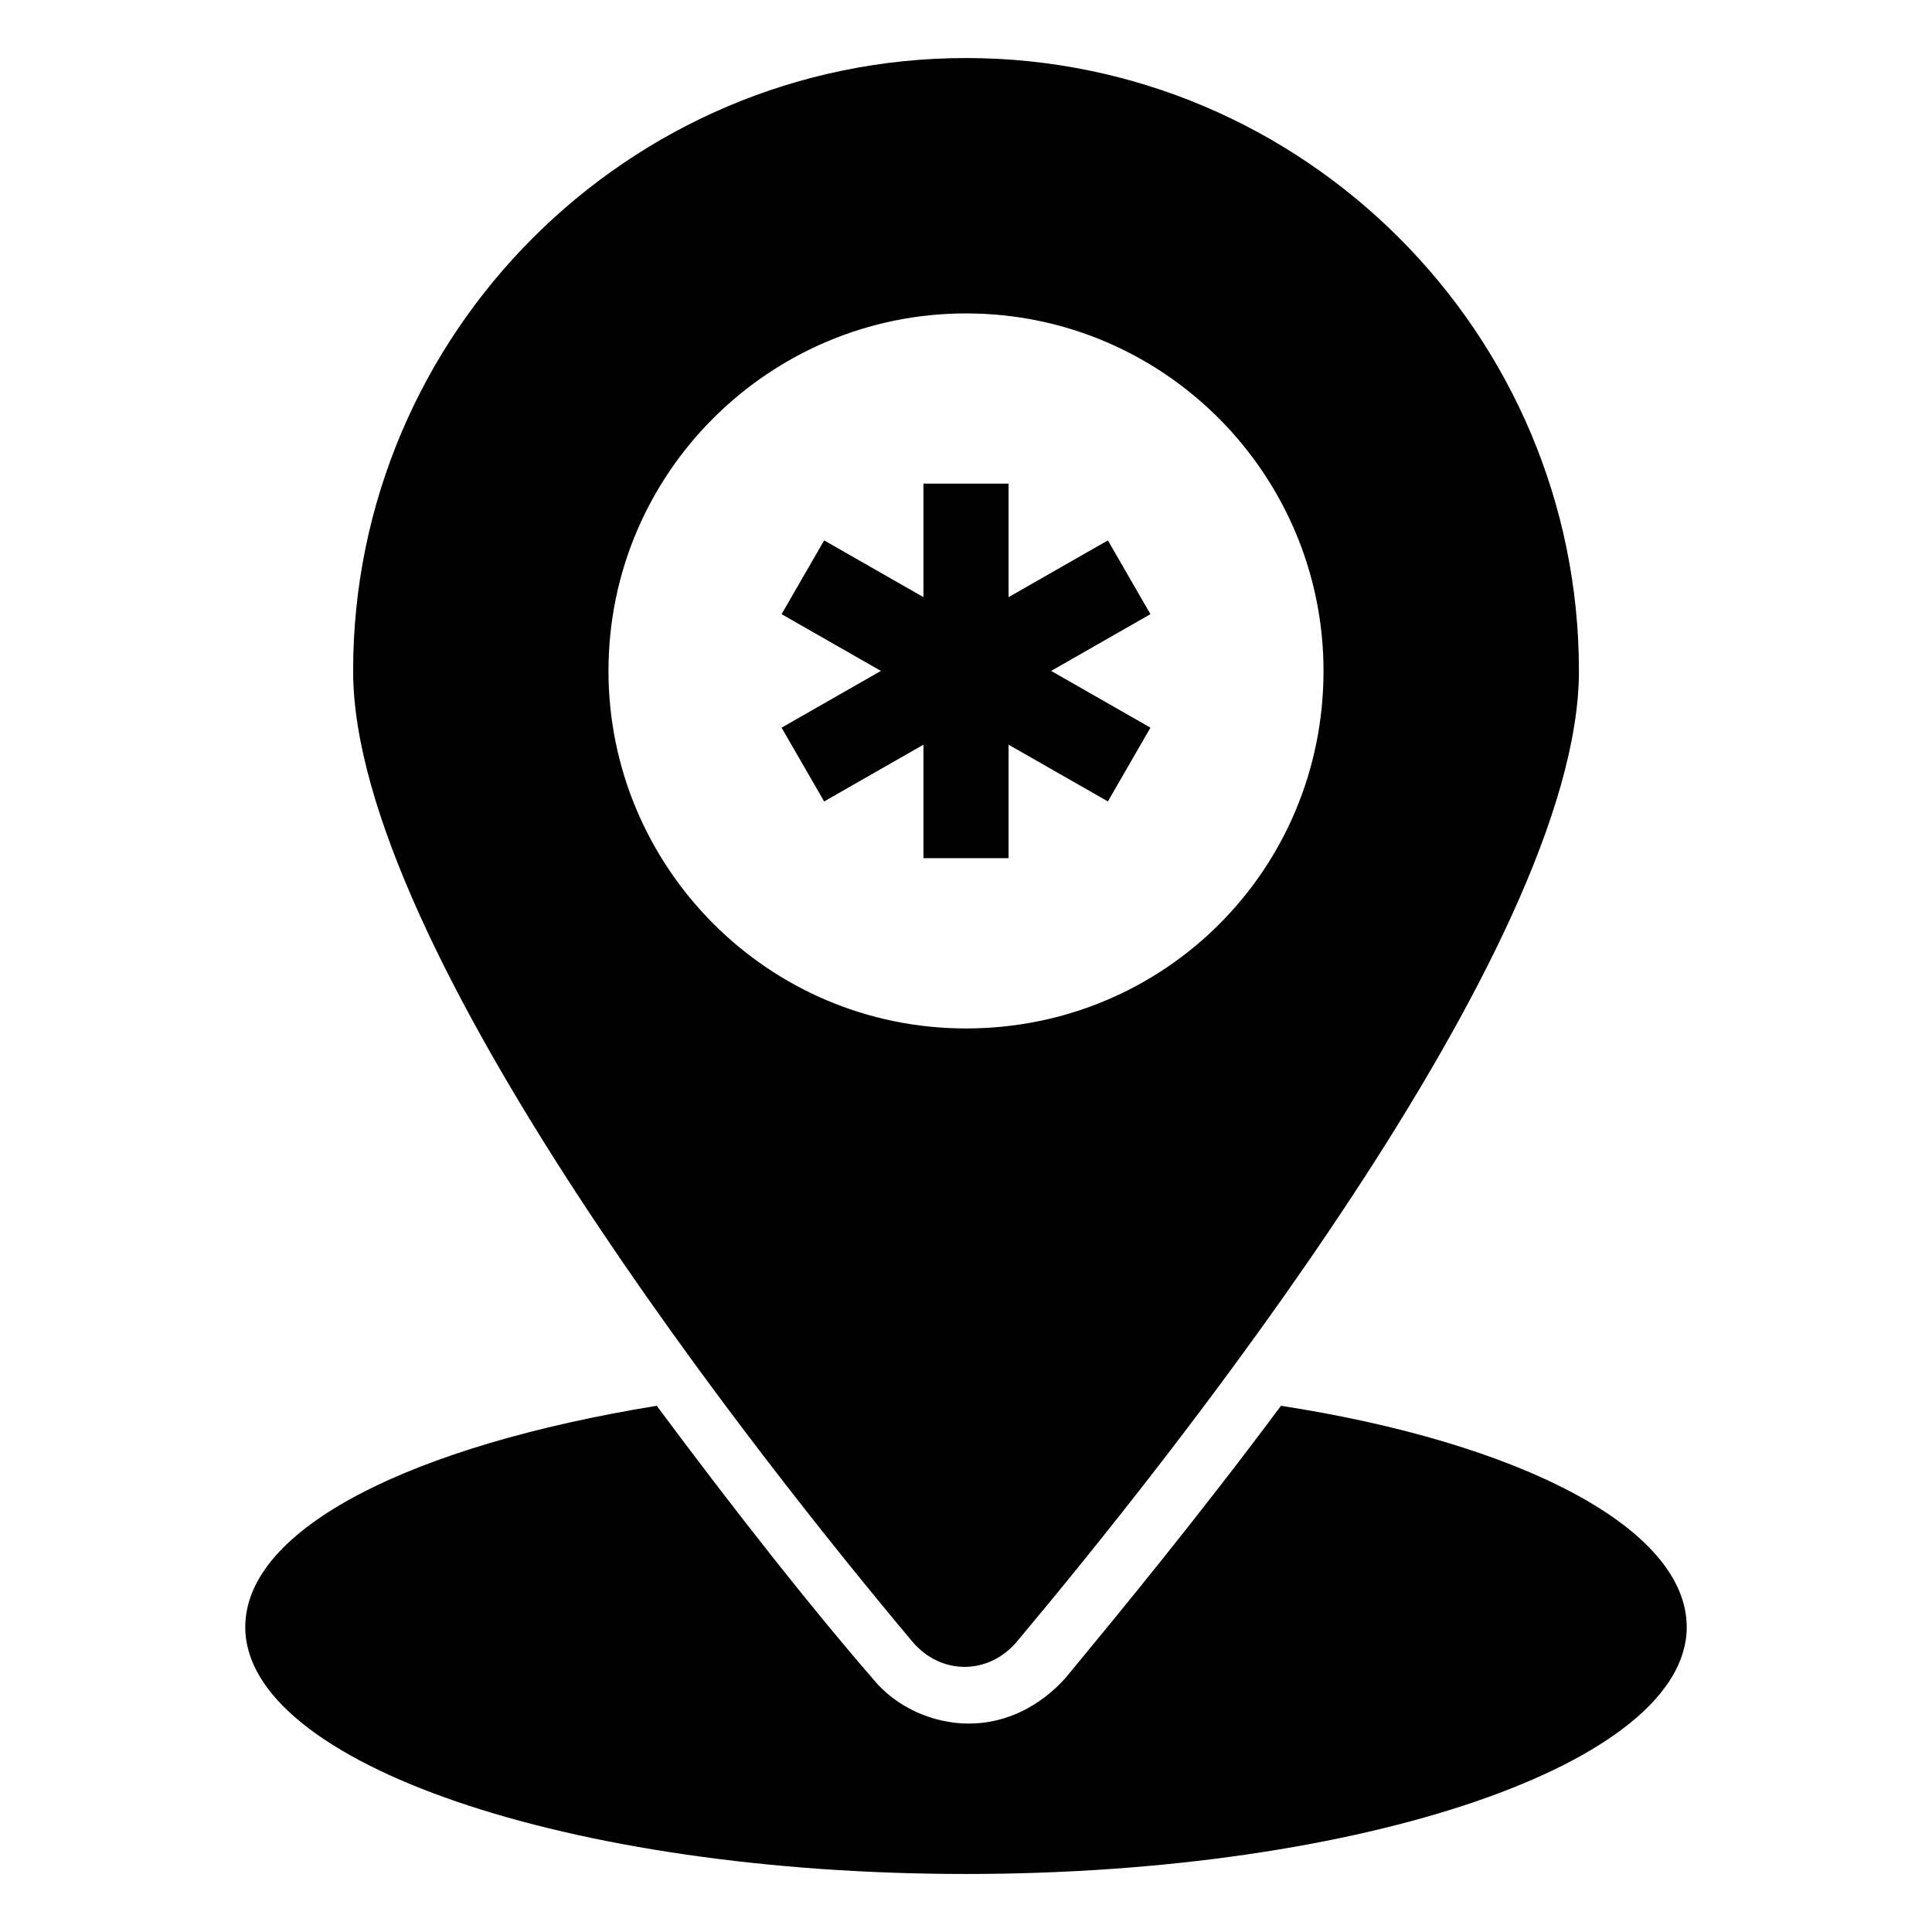 <?xml version="1.0" encoding="UTF-8"?>
<!-- Uploaded to: SVG Repo, www.svgrepo.com, Generator: SVG Repo Mixer Tools -->
<svg fill="#000000" width="800px" height="800px" version="1.1" viewBox="144 144 512 512" xmlns="http://www.w3.org/2000/svg">
 <g>
  <path d="m591 575.2c0 36.094-85.723 65.422-191 65.422s-191-29.328-191-65.422c0-26.32 44.367-48.125 109.04-58.652 21.809 29.328 42.109 54.895 57.148 72.188 6.016 7.519 15.793 12.031 25.566 12.031 9.777 0 18.801-4.512 25.566-12.031 14.289-17.297 35.344-42.863 57.148-72.188 63.16 9.777 107.53 32.336 107.53 58.652z"/>
  <path d="m400 159.38c-89.484 0-162.42 72.941-162.42 162.42 0 73.691 109.04 210.55 148.14 257.17 7.519 9.023 20.305 9.023 27.824 0 39.102-46.621 148.89-183.48 148.89-257.17-0.004-89.484-72.945-162.42-162.43-162.42zm0 257.17c-52.637 0-94.746-42.863-94.746-94.746 0-52.637 42.863-94.746 94.746-94.746 52.637 0 94.746 42.863 94.746 94.746 0 52.637-42.109 94.746-94.746 94.746z"/>
  <path d="m448.88 306.76-11.277-19.551-26.32 15.039v-30.078h-22.559v30.078l-26.316-15.039-11.281 19.551 26.32 15.039-26.32 15.039 11.281 19.551 26.316-15.039v30.078h22.559v-30.078l26.32 15.039 11.277-19.551-26.316-15.039z"/>
 </g>
</svg>
